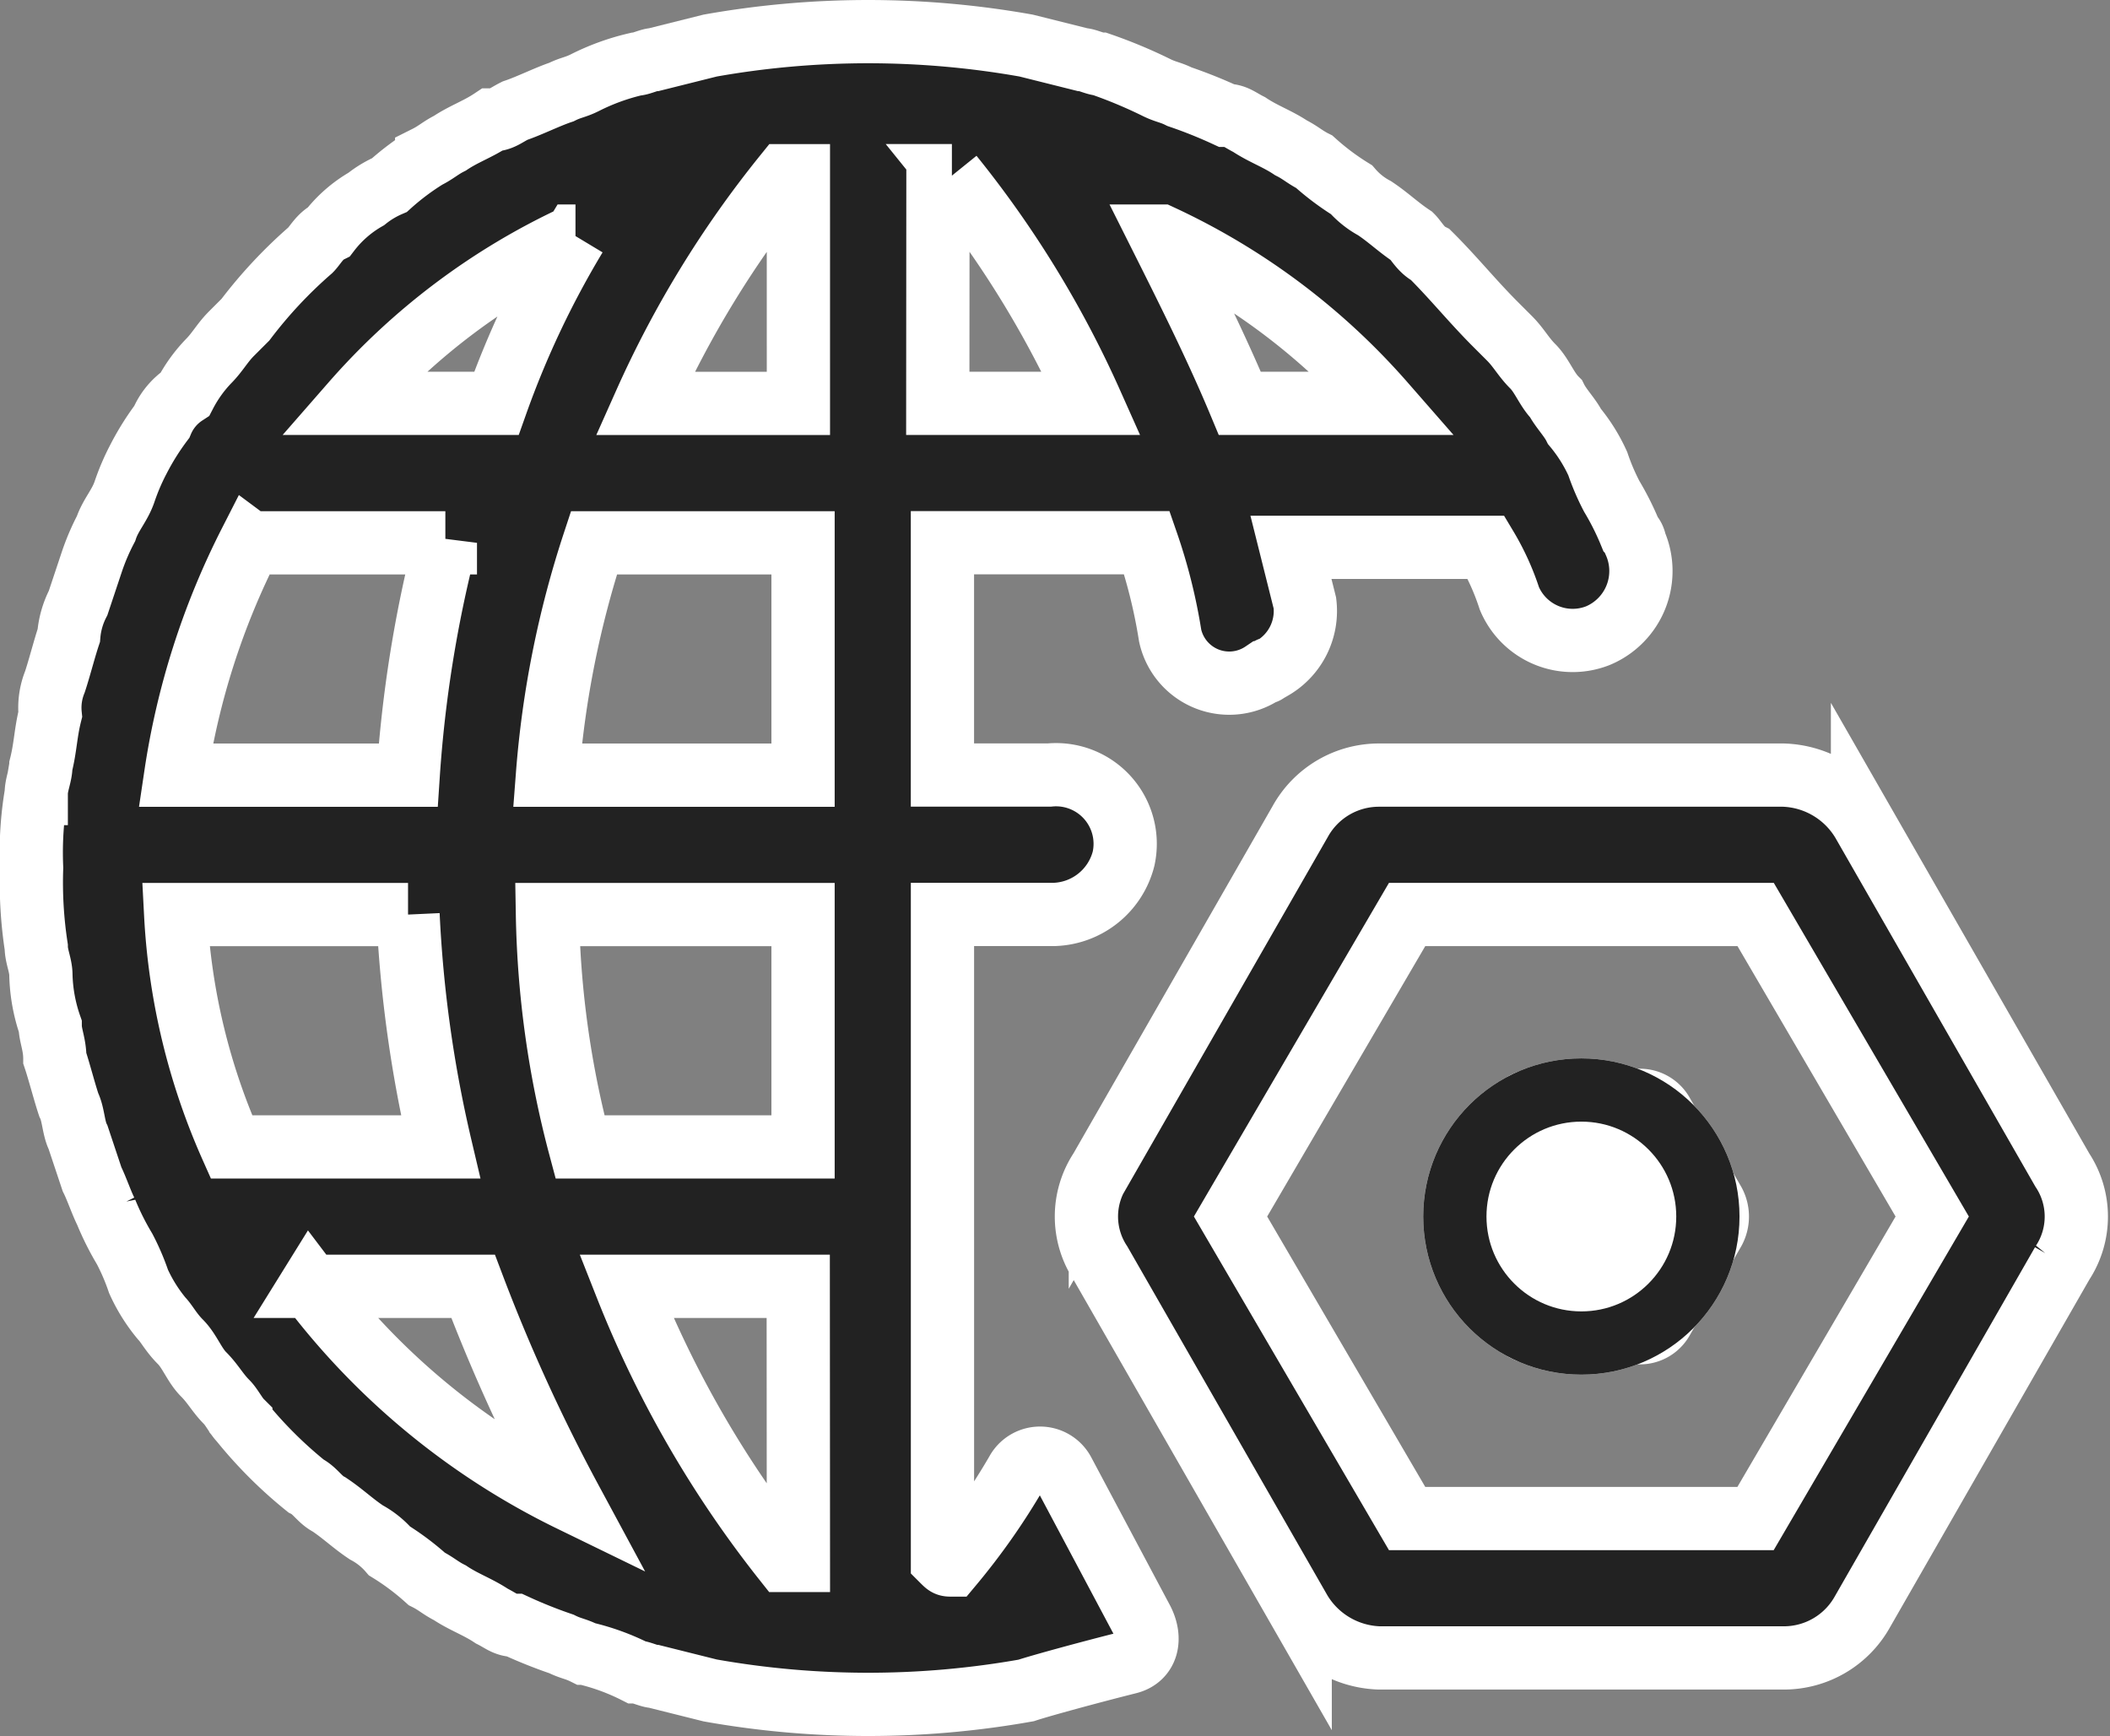 <svg xmlns="http://www.w3.org/2000/svg" width="66.712" height="54.892" viewBox="0 0 66.712 54.892">
  <rect x="0" y="0" width="66.712" height="54.892" fill="#808080" stroke="none"/>
  <g id="system_networkmanagement" transform="translate(-1596 -1264)">
    <path id="路径_16123" data-name="路径 16123" d="M558.429,479.987l-6.318-11.019a3.03,3.03,0,0,0-2.5-1.469H536.832a2.844,2.844,0,0,0-2.5,1.469l-6.318,11.019a2.669,2.669,0,0,0,0,2.938l6.318,11.019a3.03,3.03,0,0,0,2.5,1.469h12.782a2.844,2.844,0,0,0,2.5-1.469l6.318-11.019A2.669,2.669,0,0,0,558.429,479.987Zm-9.7,11.019H537.713l-5.583-9.55,5.583-9.55h11.019l5.583,9.55Z" transform="translate(1102.776 821.009)" fill="#222" stroke="#fff" stroke-width="2"/>
    <path id="路径_16124" data-name="路径 16124" d="M74.052,145.719a.808.808,0,0,0-.735-.441H70.086a.808.808,0,0,0-.735.441l-1.616,2.792a.937.937,0,0,0,0,.882l1.616,2.792a.808.808,0,0,0,.735.441h3.232a.808.808,0,0,0,.735-.441l1.616-2.792a.937.937,0,0,0,0-.882ZM55.1,157.032a.833.833,0,0,0-1.469,0,21,21,0,0,1-2.057,2.938c-.147,0-.147,0-.294-.147V139.4h3.526a2.34,2.34,0,0,0,2.2-1.763,2.186,2.186,0,0,0-2.351-2.645H51.279v-7.346h6.465a17.185,17.185,0,0,1,.735,2.938,1.912,1.912,0,0,0,2.938,1.175c.147,0,.147-.147.294-.147a2.086,2.086,0,0,0,1.028-2.057l-.441-1.763h6.171a7.875,7.875,0,0,1,.735,1.616A2.172,2.172,0,0,0,72,130.586a2.215,2.215,0,0,0,1.175-2.938.513.513,0,0,0-.147-.294,8.723,8.723,0,0,0-.588-1.175A7.164,7.164,0,0,1,72,125.15a5.154,5.154,0,0,0-.735-1.175c-.147-.294-.441-.588-.588-.882-.294-.294-.441-.735-.735-1.028s-.441-.588-.735-.882l-.441-.441c-.735-.735-1.322-1.469-2.057-2.2-.294-.147-.441-.441-.588-.588-.441-.294-.735-.588-1.175-.882a2.58,2.58,0,0,1-.735-.588,8.15,8.15,0,0,1-1.175-.882c-.294-.147-.441-.294-.735-.441-.441-.294-.882-.441-1.322-.735-.294-.147-.441-.294-.735-.294a15.242,15.242,0,0,0-1.469-.588c-.294-.147-.441-.147-.735-.294a15.3,15.3,0,0,0-1.763-.735c-.147,0-.441-.147-.588-.147l-1.763-.441a28.527,28.527,0,0,0-9.991,0l-1.763.441c-.147,0-.441.147-.588.147a7.161,7.161,0,0,0-1.616.588c-.294.147-.441.147-.735.294-.441.147-1.028.441-1.469.588-.294.147-.441.294-.735.294-.441.294-.882.441-1.322.735-.294.147-.441.294-.735.441a8.149,8.149,0,0,0-1.175.882,3.212,3.212,0,0,0-.735.441,3.961,3.961,0,0,0-1.175,1.028c-.294.147-.441.441-.588.588a14.626,14.626,0,0,0-2.057,2.2l-.441.441c-.294.294-.441.588-.735.882a4.465,4.465,0,0,0-.735,1.028,1.959,1.959,0,0,0-.735.882A8.2,8.2,0,0,0,25.862,125a7.163,7.163,0,0,0-.441,1.028c-.147.441-.441.735-.588,1.175a7.163,7.163,0,0,0-.441,1.028l-.441,1.322a2.724,2.724,0,0,0-.294,1.028c-.147.441-.294,1.028-.441,1.469a2.179,2.179,0,0,0-.147,1.028c-.147.588-.147,1.028-.294,1.616,0,.294-.147.588-.147.882a11.15,11.15,0,0,0-.147,2.351,13.443,13.443,0,0,0,.147,2.5c0,.294.147.588.147.882a5.282,5.282,0,0,0,.294,1.616c0,.294.147.588.147,1.028.147.441.294,1.028.441,1.469.147.294.147.735.294,1.028l.441,1.322c.147.294.294.735.441,1.028a8.723,8.723,0,0,0,.588,1.175,7.164,7.164,0,0,1,.441,1.028,5.154,5.154,0,0,0,.735,1.175c.147.147.294.441.588.735s.441.735.735,1.028.441.588.735.882c.147.147.294.441.441.588a13.613,13.613,0,0,0,2.057,2.057c.294.147.441.441.735.588.441.294.735.588,1.175.882a2.579,2.579,0,0,1,.735.588,8.149,8.149,0,0,1,1.175.882c.294.147.441.294.735.441.441.294.882.441,1.322.735.294.147.441.294.735.294a15.243,15.243,0,0,0,1.469.588c.294.147.441.147.735.294a7.162,7.162,0,0,1,1.616.588c.147,0,.441.147.588.147l1.763.441a28.528,28.528,0,0,0,9.991,0c.441-.147,2.057-.588,3.232-.882.588-.147.735-.735.441-1.322ZM65.237,123.24H60.682c-.735-1.763-1.616-3.526-2.5-5.289A21.216,21.216,0,0,1,65.237,123.24Zm-14.1-7.2h.441a32.613,32.613,0,0,1,4.408,7.2H51.132Zm-11.46,1.91a29.218,29.218,0,0,0-2.5,5.289H32.62A21.216,21.216,0,0,1,39.673,117.95Zm-10.285,9.7h6.171a40.327,40.327,0,0,0-1.175,7.346H27.037A23.926,23.926,0,0,1,29.388,127.647Zm-.294,19.1H28.8a20.722,20.722,0,0,1-1.763-7.346h7.346a40.227,40.227,0,0,0,1.028,7.346Zm2.2,4.408H36.44a56.1,56.1,0,0,0,3.085,6.758A22.88,22.88,0,0,1,31.3,151.155Zm15.427,8.668h-.441a34.1,34.1,0,0,1-5-8.668h5.436Zm0-13.076H39.819a30.559,30.559,0,0,1-1.028-7.346h8.081v7.346Zm0-11.754H38.791a31.032,31.032,0,0,1,1.469-7.346h6.612v7.346Zm0-11.754H41.876a32.613,32.613,0,0,1,4.408-7.2h.441Z" transform="translate(1574.518 1153.514)" fill="#222" stroke="#fff" stroke-width="2"/>
    <g id="椭圆_1156" data-name="椭圆 1156" transform="translate(1640.998 1297.465)" fill="#fff" stroke="#222" stroke-width="2">
      <circle cx="5" cy="5" r="5" stroke="none"/>
      <circle cx="5" cy="5" r="4" fill="none"/>
    </g>
  </g>
</svg>

